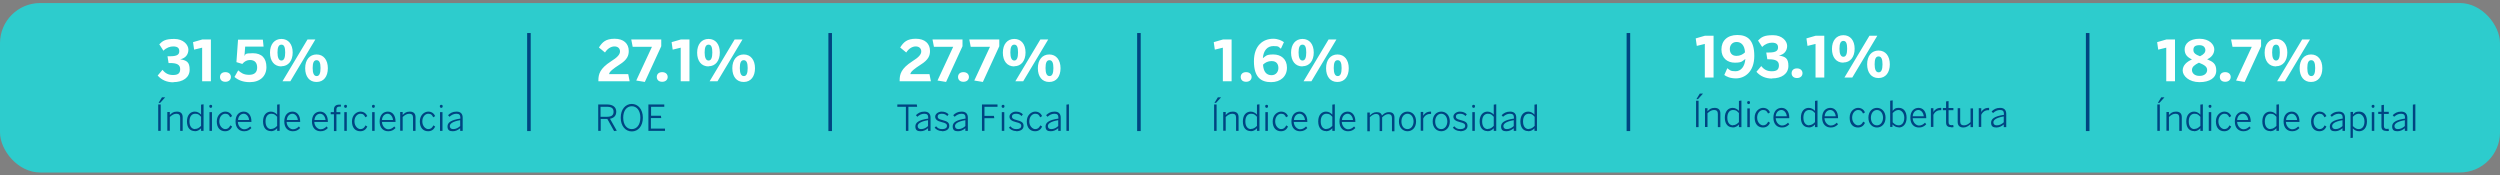 <?xml version="1.0" encoding="UTF-8"?>
<svg xmlns="http://www.w3.org/2000/svg" xmlns:xlink="http://www.w3.org/1999/xlink" version="1.1" viewBox="0 0 1400 98.2">
  <rect x="0" y="0" width="1400" height="98.2" fill="#808080" stroke="none"/>
  <defs>
    <style>
      .cls-1, .cls-2 {
        fill: none;
      }

      .cls-3 {
        fill: #2dcccd;
      }

      .cls-4 {
        clip-path: url(#clippath-1);
      }

      .cls-2 {
        stroke: #004481;
        stroke-miterlimit: 10;
        stroke-width: 2px;
      }

      .cls-5 {
        fill: #fff;
      }

      .cls-6 {
        fill: #004481;
      }

      .cls-7 {
        clip-path: url(#clippath);
      }
    </style>
    <clipPath id="clippath">
      <rect class="cls-1" y="1.7" width="1400" height="94.9"/>
    </clipPath>
    <clipPath id="clippath-1">
      <rect class="cls-1" y="1.7" width="1400" height="94.9"/>
    </clipPath>
  </defs>
  <!-- Generator: Adobe Illustrator 28.7.1, SVG Export Plug-In . SVG Version: 1.2.0 Build 142)  -->
  <g>
    <g id="Capa_1">
      <g>
        <g class="cls-7">
          <rect class="cls-3" x="0" y="1.7" width="1400" height="94.9" rx="22.5" ry="22.5"/>
        </g>
        <line class="cls-2" x1="296.2" y1="73.4" x2="296.2" y2="18.5"/>
        <line class="cls-2" x1="911.9" y1="73.4" x2="911.9" y2="18.5"/>
        <line class="cls-2" x1="1169.1" y1="73.4" x2="1169.1" y2="18.5"/>
        <line class="cls-2" x1="464.9" y1="73.4" x2="464.9" y2="18.5"/>
        <line class="cls-2" x1="637.8" y1="73.4" x2="637.8" y2="18.5"/>
        <g class="cls-4">
          <path class="cls-6" d="M253.5,73.5c1.6,0,2.9-.6,4.2-1.7v1.5h1.4v-7.4c0-2.1-1.1-3.4-3.4-3.4s-3.5.8-4.8,2l.8.9c1.1-1,2.3-1.7,3.9-1.7s2.2.7,2.2,2.2v.5c-5.4.8-7.2,2.3-7.2,4.4s1.1,2.7,3,2.7M253.8,72.3c-1.2,0-1.9-.6-1.9-1.7s1.1-2.5,5.8-3.3v3.3c-1.1,1-2.4,1.7-3.9,1.7M247.8,62.8h-1.4v10.5h1.4v-10.5ZM247.1,60.4c.5,0,.8-.3.8-.9s-.3-.8-.8-.8-.8.3-.8.8.3.9.8.9M239.7,73.5c1.9,0,3.2-.9,4-2.6l-1-.7c-.7,1.4-1.5,2.1-2.9,2.1s-3.3-1.6-3.3-4.3,1.7-4.3,3.3-4.3,2.2.7,2.8,2l1.1-.7c-.7-1.5-2-2.5-3.9-2.5s-4.7,1.7-4.7,5.5,2.1,5.5,4.6,5.5M225.5,73.3v-7.8c1.2-1.1,2.3-1.8,3.7-1.8s2.1.7,2.1,2.2v7.4h1.4v-7.7c0-2-1.1-3.1-3.2-3.1s-2.9.8-4,1.9v-1.7h-1.4v10.5h1.4ZM213.9,67.2c.2-2.4,1.7-3.5,3.2-3.5s2.8,1.5,3,3.5h-6.2ZM217.4,73.5c1.8,0,2.9-.6,4.1-1.8l-.7-.9c-1,1-2,1.6-3.4,1.6s-3.4-1.5-3.5-4.1h7.6v-.3c0-3.6-1.9-5.5-4.3-5.5s-4.6,1.7-4.6,5.5,2.2,5.5,4.8,5.5M209.8,62.8h-1.4v10.5h1.4v-10.5ZM209.1,60.4c.5,0,.8-.3.8-.9s-.3-.8-.8-.8-.8.3-.8.8.3.9.8.9M201.7,73.5c1.9,0,3.2-.9,4-2.6l-1-.7c-.7,1.4-1.5,2.1-2.9,2.1s-3.3-1.6-3.3-4.3,1.7-4.3,3.3-4.3,2.2.7,2.8,2l1.1-.7c-.7-1.5-2-2.5-3.9-2.5s-4.7,1.7-4.7,5.5,2.1,5.5,4.6,5.5M194.2,62.8h-1.4v10.5h1.4v-10.5ZM187,62.8h-1.8v1.2h1.8v9.4h1.4v-9.4h2.2v-1.2h-2.2v-1.6c0-1.1.7-1.5,1.7-1.5s.6,0,.8,0v-1.1c-.3,0-.6,0-.9,0-1.9,0-3,.9-3,2.7v1.6ZM193.5,60.4c.5,0,.8-.3.8-.9s-.3-.8-.8-.8-.8.3-.8.8.3.9.8.9M176.1,67.2c.2-2.4,1.7-3.5,3.2-3.5s2.8,1.5,3,3.5h-6.2ZM179.5,73.5c1.8,0,2.9-.6,4.1-1.8l-.7-.9c-1,1-2,1.6-3.4,1.6s-3.4-1.5-3.5-4.1h7.6v-.3c0-3.6-1.9-5.5-4.3-5.5s-4.6,1.7-4.6,5.5,2.2,5.5,4.8,5.5M160.6,67.2c.2-2.4,1.7-3.5,3.2-3.5s2.8,1.5,3,3.5h-6.2ZM164,73.5c1.8,0,2.9-.6,4.1-1.8l-.7-.9c-1,1-2,1.6-3.4,1.6s-3.4-1.5-3.5-4.1h7.6v-.3c0-3.6-1.9-5.5-4.3-5.5s-4.6,1.7-4.6,5.5,2.2,5.5,4.8,5.5M151.7,73.5c1.6,0,2.7-.8,3.5-1.7v1.5h1.4v-14.9l-1.4.2v5.6c-.8-.9-2-1.7-3.5-1.7-2.4,0-4.4,1.8-4.4,5.5s1.9,5.4,4.3,5.4M151.9,72.3c-1.8,0-3.2-1.4-3.2-4.3s1.4-4.3,3.2-4.3,2.2.6,3.3,1.7v5.1c-1.1,1.1-2,1.7-3.3,1.7M133.3,67.2c.2-2.4,1.7-3.5,3.2-3.5s2.8,1.5,3,3.5h-6.2ZM136.7,73.5c1.8,0,2.9-.6,4.1-1.8l-.7-.9c-1,1-2,1.6-3.4,1.6s-3.4-1.5-3.5-4.1h7.6v-.3c0-3.6-1.9-5.5-4.3-5.5s-4.6,1.7-4.6,5.5,2.2,5.5,4.8,5.5M126,73.5c1.9,0,3.2-.9,4-2.6l-1-.7c-.7,1.4-1.5,2.1-2.9,2.1s-3.3-1.6-3.3-4.3,1.7-4.3,3.3-4.3,2.2.7,2.8,2l1.1-.7c-.7-1.5-2-2.5-3.9-2.5s-4.7,1.7-4.7,5.5,2.1,5.5,4.6,5.5M118.7,62.8h-1.4v10.5h1.4v-10.5ZM118,60.4c.5,0,.8-.3.8-.9s-.3-.8-.8-.8-.8.3-.8.8.3.9.8.9M109.1,73.5c1.6,0,2.7-.8,3.5-1.7v1.5h1.4v-14.9l-1.4.2v5.6c-.8-.9-2-1.7-3.5-1.7-2.4,0-4.4,1.8-4.4,5.5s1.9,5.4,4.3,5.4M109.3,72.3c-1.8,0-3.2-1.4-3.2-4.3s1.4-4.3,3.2-4.3,2.2.6,3.3,1.7v5.1c-1.1,1.1-2,1.7-3.3,1.7M95.1,73.3v-7.8c1.2-1.1,2.3-1.8,3.7-1.8s2.1.7,2.1,2.2v7.4h1.4v-7.7c0-2-1.1-3.1-3.2-3.1s-2.9.8-4,1.9v-1.7h-1.4v10.5h1.4ZM90,58.5h-1.4v14.8h1.4v-14.8ZM88.8,57.6h.9l2.8-3.1h-1.8l-1.9,3.1Z"/>
          <path class="cls-6" d="M372.4,73.3v-1.3h-7.9v-5.9h5.8l-.2-1.3h-5.5v-5h7.4v-1.3h-8.9v14.8h9.3ZM353.8,72.3c-2.8,0-4.8-2.4-4.8-6.4s2-6.4,4.8-6.4,4.8,2.4,4.8,6.4-2,6.4-4.8,6.4M353.8,73.6c3.6,0,6.2-3,6.2-7.7s-2.7-7.7-6.2-7.7-6.2,3-6.2,7.7,2.7,7.7,6.2,7.7M336.4,59.8h3.4c2.5,0,3.8.7,3.8,2.8s-1.4,2.8-3.8,2.8h-3.5v-5.6ZM336.4,73.3v-6.7h3.7l3.8,6.8,1.5-.2-3.8-6.7c2.1-.4,3.5-1.6,3.5-4s-1.8-4-5.1-4h-5v14.8h1.4Z"/>
          <path class="cls-6" d="M598.6,73.3v-14.9l-1.4.2v14.7h1.4ZM588.4,73.5c1.6,0,2.9-.6,4.2-1.7v1.5h1.4v-7.4c0-2.1-1.1-3.4-3.4-3.4s-3.5.8-4.8,2l.8.9c1.1-1,2.3-1.7,3.9-1.7s2.2.7,2.2,2.2v.5c-5.4.8-7.2,2.3-7.2,4.4s1.1,2.7,3,2.7M588.7,72.3c-1.2,0-1.9-.6-1.9-1.7s1.1-2.5,5.8-3.3v3.3c-1.1,1-2.4,1.7-3.9,1.7M579.6,73.5c1.9,0,3.2-.9,4-2.6l-1-.7c-.7,1.4-1.5,2.1-2.9,2.1s-3.3-1.6-3.3-4.3,1.7-4.3,3.3-4.3,2.2.7,2.8,2l1.1-.7c-.7-1.5-2-2.5-3.9-2.5s-4.7,1.7-4.7,5.5,2.1,5.5,4.6,5.5M569.1,73.5c2.4,0,4.1-1.1,4.1-3s-1.2-2.6-4-3.3c-1.9-.5-2.5-.9-2.5-1.9s.7-1.6,2.3-1.6,2.3.5,3.1,1.3l.7-1c-.9-.9-2.1-1.5-3.9-1.5s-3.6,1.3-3.6,2.8,1.1,2.5,3.7,3.1c2.2.5,2.9,1,2.9,2.1s-.9,1.8-2.7,1.8-2.5-.6-3.4-1.6l-.8.8c.8,1,2.2,1.9,4.1,1.9M562.4,62.8h-1.4v10.5h1.4v-10.5ZM561.7,60.4c.5,0,.8-.3.8-.9s-.3-.8-.8-.8-.8.3-.8.8.3.9.8.9M551.3,73.3v-7.1h5.5l-.2-1.3h-5.3v-5.1h7.3v-1.3h-8.7v14.8h1.4ZM536.4,73.5c1.6,0,2.9-.6,4.2-1.7v1.5h1.4v-7.4c0-2.1-1.1-3.4-3.4-3.4s-3.5.8-4.8,2l.8.9c1.1-1,2.3-1.7,3.9-1.7s2.2.7,2.2,2.2v.5c-5.4.8-7.2,2.3-7.2,4.4s1.1,2.7,3,2.7M536.7,72.3c-1.2,0-1.9-.6-1.9-1.7s1.1-2.5,5.8-3.3v3.3c-1.1,1-2.4,1.7-3.9,1.7M527.5,73.5c2.4,0,4.1-1.1,4.1-3s-1.2-2.6-4-3.3c-1.9-.5-2.5-.9-2.5-1.9s.7-1.6,2.3-1.6,2.3.5,3.1,1.3l.7-1c-.9-.9-2.1-1.5-3.9-1.5s-3.6,1.3-3.6,2.8,1.1,2.5,3.7,3.1c2.2.5,2.9,1,2.9,2.1s-.9,1.8-2.7,1.8-2.5-.6-3.4-1.6l-.8.8c.8,1,2.2,1.9,4.1,1.9M515.5,73.5c1.6,0,2.9-.6,4.2-1.7v1.5h1.4v-7.4c0-2.1-1.1-3.4-3.4-3.4s-3.5.8-4.8,2l.8.9c1.1-1,2.3-1.7,3.9-1.7s2.2.7,2.2,2.2v.5c-5.4.8-7.2,2.3-7.2,4.4s1.1,2.7,3,2.7M515.8,72.3c-1.2,0-1.9-.6-1.9-1.7s1.1-2.5,5.8-3.3v3.3c-1.1,1-2.4,1.7-3.9,1.7M508.7,73.3v-13.5h4.9l-.2-1.3h-10.9v1.3h4.8v13.5h1.4Z"/>
          <path class="cls-6" d="M855.8,73.5c1.6,0,2.7-.8,3.5-1.7v1.5h1.4v-14.9l-1.4.2v5.6c-.8-.9-2-1.7-3.5-1.7-2.4,0-4.4,1.8-4.4,5.5s1.9,5.4,4.3,5.4M856.1,72.3c-1.8,0-3.2-1.4-3.2-4.3s1.4-4.3,3.2-4.3,2.2.6,3.3,1.7v5.1c-1.1,1.1-2,1.7-3.3,1.7M843.5,73.5c1.6,0,2.9-.6,4.2-1.7v1.5h1.4v-7.4c0-2.1-1.1-3.4-3.4-3.4s-3.5.8-4.8,2l.8.9c1.1-1,2.3-1.7,3.9-1.7s2.2.7,2.2,2.2v.5c-5.4.8-7.2,2.3-7.2,4.4s1.1,2.7,3,2.7M843.8,72.3c-1.2,0-1.9-.6-1.9-1.7s1.1-2.5,5.8-3.3v3.3c-1.1,1-2.4,1.7-3.9,1.7M833,73.5c1.6,0,2.7-.8,3.5-1.7v1.5h1.4v-14.9l-1.4.2v5.6c-.8-.9-2-1.7-3.5-1.7-2.4,0-4.4,1.8-4.4,5.5s1.9,5.4,4.3,5.4M833.2,72.3c-1.8,0-3.2-1.4-3.2-4.3s1.4-4.3,3.2-4.3,2.2.6,3.3,1.7v5.1c-1.1,1.1-2,1.7-3.3,1.7M825.9,62.8h-1.4v10.5h1.4v-10.5ZM825.2,60.4c.5,0,.8-.3.8-.9s-.3-.8-.8-.8-.8.3-.8.8.3.9.8.9M817.7,73.5c2.4,0,4.1-1.1,4.1-3s-1.2-2.6-4-3.3c-1.9-.5-2.5-.9-2.5-1.9s.7-1.6,2.3-1.6,2.3.5,3.1,1.3l.7-1c-.9-.9-2.1-1.5-3.9-1.5s-3.6,1.3-3.6,2.8,1.1,2.5,3.7,3.1c2.2.5,2.9,1,2.9,2.1s-.9,1.8-2.7,1.8-2.5-.6-3.4-1.6l-.8.8c.8,1,2.2,1.9,4.1,1.9M807.1,72.3c-2.3,0-3.4-2-3.4-4.3s1.3-4.3,3.4-4.3,3.4,2,3.4,4.3-1.3,4.3-3.4,4.3M807.1,73.5c2.6,0,4.8-2,4.8-5.5s-2.2-5.5-4.8-5.5-4.8,2-4.8,5.5,2.2,5.5,4.8,5.5M797,73.3v-6.9c.8-1.7,2.2-2.6,3.9-2.6s.5,0,.5,0v-1.3h-.3c-2.1,0-3.3,1-4.1,2.3h0v-2.1h-1.4v10.5h1.4ZM788.2,72.3c-2.3,0-3.4-2-3.4-4.3s1.3-4.3,3.4-4.3,3.4,2,3.4,4.3-1.3,4.3-3.4,4.3M788.2,73.5c2.6,0,4.8-2,4.8-5.5s-2.2-5.5-4.8-5.5-4.8,2-4.8,5.5,2.2,5.5,4.8,5.5M767.1,73.3v-7.7c1.2-1.1,2.3-1.8,3.5-1.8s2,.7,2,2.2v7.4h1.4v-7.7c1.2-1.1,2.2-1.8,3.5-1.8s2,.7,2,2.2v7.4h1.4v-7.6c0-1.9-.9-3.1-3-3.1s-2.9.9-4,1.9c-.3-1.1-1.1-1.9-2.9-1.9s-2.8.8-3.9,1.9v-1.7h-1.4v10.5h1.4ZM751.5,67.2c.2-2.4,1.7-3.5,3.2-3.5s2.8,1.5,3,3.5h-6.2ZM754.9,73.5c1.8,0,2.9-.6,4.1-1.8l-.7-.9c-1,1-2,1.6-3.4,1.6s-3.4-1.5-3.5-4.1h7.6v-.3c0-3.6-1.9-5.5-4.3-5.5s-4.6,1.7-4.6,5.5,2.2,5.5,4.8,5.5M742.6,73.5c1.6,0,2.7-.8,3.5-1.7v1.5h1.4v-14.9l-1.4.2v5.6c-.8-.9-2-1.7-3.5-1.7-2.4,0-4.4,1.8-4.4,5.5s1.9,5.4,4.3,5.4M742.8,72.3c-1.8,0-3.2-1.4-3.2-4.3s1.4-4.3,3.2-4.3,2.2.6,3.3,1.7v5.1c-1.1,1.1-2,1.7-3.3,1.7M724.6,67.2c.2-2.4,1.7-3.5,3.2-3.5s2.8,1.5,3,3.5h-6.2ZM728,73.5c1.8,0,2.9-.6,4.1-1.8l-.7-.9c-1,1-2,1.6-3.4,1.6s-3.4-1.5-3.5-4.1h7.6v-.3c0-3.6-1.9-5.5-4.3-5.5s-4.6,1.7-4.6,5.5,2.2,5.5,4.8,5.5M717.3,73.5c1.9,0,3.2-.9,4-2.6l-1-.7c-.7,1.4-1.5,2.1-2.9,2.1s-3.3-1.6-3.3-4.3,1.7-4.3,3.3-4.3,2.2.7,2.8,2l1.1-.7c-.7-1.5-2-2.5-3.9-2.5s-4.7,1.7-4.7,5.5,2.1,5.5,4.6,5.5M710,62.8h-1.4v10.5h1.4v-10.5ZM709.3,60.4c.5,0,.8-.3.8-.9s-.3-.8-.8-.8-.8.3-.8.8.3.9.8.9M700.4,73.5c1.6,0,2.7-.8,3.5-1.7v1.5h1.4v-14.9l-1.4.2v5.6c-.8-.9-2-1.7-3.5-1.7-2.4,0-4.4,1.8-4.4,5.5s1.9,5.4,4.3,5.4M700.6,72.3c-1.8,0-3.2-1.4-3.2-4.3s1.4-4.3,3.2-4.3,2.2.6,3.3,1.7v5.1c-1.1,1.1-2,1.7-3.3,1.7M686.4,73.3v-7.8c1.2-1.1,2.3-1.8,3.7-1.8s2.1.7,2.1,2.2v7.4h1.4v-7.7c0-2-1.1-3.1-3.2-3.1s-2.9.8-4,1.9v-1.7h-1.4v10.5h1.4ZM681.3,58.5h-1.4v14.8h1.4v-14.8ZM680.1,57.6h.9l2.8-3.1h-1.8l-1.9,3.1Z"/>
          <path class="cls-6" d="M1117.9,71.4c1.6,0,2.9-.6,4.2-1.7v1.5h1.4v-7.4c0-2.1-1.1-3.4-3.4-3.4s-3.5.8-4.8,2l.8.9c1.1-1,2.3-1.7,3.9-1.7s2.2.7,2.2,2.2v.5c-5.4.8-7.2,2.3-7.2,4.4s1.1,2.7,3,2.7M1118.2,70.2c-1.2,0-1.9-.6-1.9-1.7s1.1-2.5,5.8-3.3v3.3c-1.1,1-2.4,1.7-3.9,1.7M1109.5,71.2v-6.9c.8-1.7,2.2-2.6,3.9-2.6s.5,0,.5,0v-1.3h-.3c-2.1,0-3.3,1-4.1,2.3h0v-2.1h-1.4v10.5h1.4ZM1099.5,71.4c1.6,0,2.9-.9,4-1.9v1.7h1.4v-10.5h-1.4v7.7c-1.2,1.1-2.3,1.8-3.7,1.8s-2.1-.7-2.1-2.2v-7.4h-1.4v7.7c0,2,1.1,3.1,3.2,3.1M1092.6,71.3c.5,0,1.1,0,1.4-.1l-.2-1.2c-.3,0-.7.1-1,.1-1.2,0-1.6-.6-1.6-1.7v-6.7h2.7v-1.2h-2.7v-3.9l-1.4.2v3.7h-1.8v1.2h1.8v6.9c0,1.9.9,2.6,2.8,2.6M1082.7,71.2v-6.9c.8-1.7,2.2-2.6,3.9-2.6s.5,0,.5,0v-1.3h-.3c-2.1,0-3.3,1-4.1,2.3h0v-2.1h-1.4v10.5h1.4ZM1071.1,65.1c.2-2.4,1.7-3.5,3.2-3.5s2.8,1.5,3,3.5h-6.2ZM1074.6,71.4c1.8,0,2.9-.6,4.1-1.8l-.7-.9c-1,1-2,1.6-3.4,1.6s-3.4-1.5-3.5-4.1h7.6v-.3c0-3.6-1.9-5.5-4.3-5.5s-4.6,1.7-4.6,5.5,2.2,5.5,4.8,5.5M1063.2,70.2c-1.3,0-2.2-.6-3.3-1.7v-5.2c1.1-1.1,2-1.7,3.3-1.7s3.2,1.4,3.2,4.3-1.4,4.3-3.2,4.3M1063.3,71.4c2.4,0,4.4-1.8,4.4-5.5s-1.9-5.5-4.3-5.5-2.7.8-3.5,1.7v-5.9l-1.4.2v14.7h1.3v-1.4c1,1,2.1,1.6,3.5,1.6M1051.1,70.2c-2.3,0-3.4-2-3.4-4.3s1.3-4.3,3.4-4.3,3.4,2,3.4,4.3-1.3,4.3-3.4,4.3M1051.1,71.4c2.6,0,4.8-2,4.8-5.5s-2.2-5.5-4.8-5.5-4.8,2-4.8,5.5,2.2,5.5,4.8,5.5M1040.4,71.4c1.9,0,3.2-.9,4-2.6l-1-.7c-.7,1.4-1.5,2.1-2.9,2.1s-3.3-1.6-3.3-4.3,1.7-4.3,3.3-4.3,2.2.7,2.8,2l1.1-.7c-.7-1.5-2-2.5-3.9-2.5s-4.7,1.7-4.7,5.5,2.1,5.5,4.6,5.5M1021.8,65.1c.2-2.4,1.7-3.5,3.2-3.5s2.8,1.5,3,3.5h-6.2ZM1025.2,71.4c1.8,0,2.9-.6,4.1-1.8l-.7-.9c-1,1-2,1.6-3.4,1.6s-3.4-1.5-3.5-4.1h7.6v-.3c0-3.6-1.9-5.5-4.3-5.5s-4.6,1.7-4.6,5.5,2.2,5.5,4.8,5.5M1012.9,71.4c1.6,0,2.7-.8,3.5-1.7v1.5h1.4v-14.9l-1.4.2v5.6c-.8-.9-2-1.7-3.5-1.7-2.4,0-4.4,1.8-4.4,5.5s1.9,5.4,4.3,5.4M1013.1,70.2c-1.8,0-3.2-1.4-3.2-4.3s1.4-4.3,3.2-4.3,2.2.6,3.3,1.7v5.1c-1.1,1.1-2,1.7-3.3,1.7M994.4,65.1c.2-2.4,1.7-3.5,3.2-3.5s2.8,1.5,3,3.5h-6.2ZM997.9,71.4c1.8,0,2.9-.6,4.1-1.8l-.7-.9c-1,1-2,1.6-3.4,1.6s-3.4-1.5-3.5-4.1h7.6v-.3c0-3.6-1.9-5.5-4.3-5.5s-4.6,1.7-4.6,5.5,2.2,5.5,4.8,5.5M987.2,71.4c1.9,0,3.2-.9,4-2.6l-1-.7c-.7,1.4-1.5,2.1-2.9,2.1s-3.3-1.6-3.3-4.3,1.7-4.3,3.3-4.3,2.2.7,2.8,2l1.1-.7c-.7-1.5-2-2.5-3.9-2.5s-4.7,1.7-4.7,5.5,2.1,5.5,4.6,5.5M979.9,60.7h-1.4v10.5h1.4v-10.5ZM979.2,58.3c.5,0,.8-.3.8-.9s-.3-.8-.8-.8-.8.3-.8.8.3.9.8.9M970.3,71.4c1.6,0,2.7-.8,3.5-1.7v1.5h1.4v-14.9l-1.4.2v5.6c-.8-.9-2-1.7-3.5-1.7-2.4,0-4.4,1.8-4.4,5.5s1.9,5.4,4.3,5.4M970.5,70.2c-1.8,0-3.2-1.4-3.2-4.3s1.4-4.3,3.2-4.3,2.2.6,3.3,1.7v5.1c-1.1,1.1-2,1.7-3.3,1.7M956.2,71.2v-7.8c1.2-1.1,2.3-1.8,3.7-1.8s2.1.7,2.1,2.2v7.4h1.4v-7.7c0-2-1.1-3.1-3.2-3.1s-2.9.8-4,1.9v-1.7h-1.4v10.5h1.4ZM951.2,56.4h-1.4v14.8h1.4v-14.8ZM950,55.5h.9l2.8-3.1h-1.8l-1.9,3.1Z"/>
          <path class="cls-6" d="M1352.6,73.3v-14.9l-1.4.2v14.7h1.4ZM1342.5,73.5c1.6,0,2.9-.6,4.2-1.7v1.5h1.4v-7.4c0-2.1-1.1-3.4-3.4-3.4s-3.5.8-4.8,2l.8.9c1.1-1,2.3-1.7,3.9-1.7s2.2.7,2.2,2.2v.5c-5.4.8-7.2,2.3-7.2,4.4s1.1,2.7,3,2.7M1342.8,72.3c-1.2,0-1.9-.6-1.9-1.7s1.1-2.5,5.8-3.3v3.3c-1.1,1-2.4,1.7-3.9,1.7M1336.4,73.4c.5,0,1.1,0,1.4-.1l-.2-1.2c-.3,0-.7.1-1,.1-1.2,0-1.6-.6-1.6-1.7v-6.7h2.7v-1.2h-2.7v-3.9l-1.4.2v3.7h-1.8v1.2h1.8v6.9c0,1.9.9,2.6,2.8,2.6M1329.6,62.8h-1.4v10.5h1.4v-10.5ZM1328.9,60.4c.5,0,.8-.3.8-.9s-.3-.8-.8-.8-.8.3-.8.8.3.9.8.9M1317.6,77.2v-5.3c.9,1,2,1.6,3.5,1.6,2.4,0,4.4-1.8,4.4-5.5s-1.9-5.5-4.3-5.5-2.7.8-3.5,1.7v-1.5h-1.4v14.6l1.4-.2ZM1320.9,72.3c-1.3,0-2.2-.6-3.3-1.7v-5.2c1.1-1.1,2-1.7,3.3-1.7s3.2,1.4,3.2,4.3-1.4,4.3-3.2,4.3M1307.6,73.5c1.6,0,2.9-.6,4.2-1.7v1.5h1.4v-7.4c0-2.1-1.1-3.4-3.4-3.4s-3.5.8-4.8,2l.8.9c1.1-1,2.3-1.7,3.9-1.7s2.2.7,2.2,2.2v.5c-5.4.8-7.2,2.3-7.2,4.4s1.1,2.7,3,2.7M1307.9,72.3c-1.2,0-1.9-.6-1.9-1.7s1.1-2.5,5.8-3.3v3.3c-1.1,1-2.4,1.7-3.9,1.7M1298.8,73.5c1.9,0,3.2-.9,4-2.6l-1-.7c-.7,1.4-1.5,2.1-2.9,2.1s-3.3-1.6-3.3-4.3,1.7-4.3,3.3-4.3,2.2.7,2.8,2l1.1-.7c-.7-1.5-2-2.5-3.9-2.5s-4.7,1.7-4.7,5.5,2.1,5.5,4.6,5.5M1280.2,67.2c.2-2.4,1.7-3.5,3.2-3.5s2.8,1.5,3,3.5h-6.2ZM1283.6,73.5c1.8,0,2.9-.6,4.1-1.8l-.7-.9c-1,1-2,1.6-3.4,1.6s-3.4-1.5-3.5-4.1h7.6v-.3c0-3.6-1.9-5.5-4.3-5.5s-4.6,1.7-4.6,5.5,2.2,5.5,4.8,5.5M1271.3,73.5c1.6,0,2.7-.8,3.5-1.7v1.5h1.4v-14.9l-1.4.2v5.6c-.8-.9-2-1.7-3.5-1.7-2.4,0-4.4,1.8-4.4,5.5s1.9,5.4,4.3,5.4M1271.5,72.3c-1.8,0-3.2-1.4-3.2-4.3s1.4-4.3,3.2-4.3,2.2.6,3.3,1.7v5.1c-1.1,1.1-2,1.7-3.3,1.7M1252.8,67.2c.2-2.4,1.7-3.5,3.2-3.5s2.8,1.5,3,3.5h-6.2ZM1256.3,73.5c1.8,0,2.9-.6,4.1-1.8l-.7-.9c-1,1-2,1.6-3.4,1.6s-3.4-1.5-3.5-4.1h7.6v-.3c0-3.6-1.9-5.5-4.3-5.5s-4.6,1.7-4.6,5.5,2.2,5.5,4.8,5.5M1245.5,73.5c1.9,0,3.2-.9,4-2.6l-1-.7c-.7,1.4-1.5,2.1-2.9,2.1s-3.3-1.6-3.3-4.3,1.7-4.3,3.3-4.3,2.2.7,2.8,2l1.1-.7c-.7-1.5-2-2.5-3.9-2.5s-4.7,1.7-4.7,5.5,2.1,5.5,4.6,5.5M1238.3,62.8h-1.4v10.5h1.4v-10.5ZM1237.6,60.4c.5,0,.8-.3.8-.9s-.3-.8-.8-.8-.8.3-.8.8.3.9.8.9M1228.7,73.5c1.6,0,2.7-.8,3.5-1.7v1.5h1.4v-14.9l-1.4.2v5.6c-.8-.9-2-1.7-3.5-1.7-2.4,0-4.4,1.8-4.4,5.5s1.9,5.4,4.3,5.4M1228.9,72.3c-1.8,0-3.2-1.4-3.2-4.3s1.4-4.3,3.2-4.3,2.2.6,3.3,1.7v5.1c-1.1,1.1-2,1.7-3.3,1.7M1214.6,73.3v-7.8c1.2-1.1,2.3-1.8,3.7-1.8s2.1.7,2.1,2.2v7.4h1.4v-7.7c0-2-1.1-3.1-3.2-3.1s-2.9.8-4,1.9v-1.7h-1.4v10.5h1.4ZM1209.5,58.5h-1.4v14.8h1.4v-14.8ZM1208.4,57.6h.9l2.8-3.1h-1.8l-1.9,3.1Z"/>
          <path class="cls-5" d="M177.3,42.6c-1.5,0-2.2-1.6-2.2-4.5s.6-4.4,2.2-4.4,2.2,1.6,2.2,4.4-.6,4.5-2.1,4.5M177.3,45.9c4,0,6.3-3.1,6.3-7.7s-2.4-7.7-6.3-7.7-6.4,3-6.4,7.7,2.4,7.7,6.3,7.7M157.6,33.9c-1.5,0-2.2-1.7-2.2-4.5s.6-4.4,2.2-4.4,2.1,1.6,2.1,4.4-.6,4.5-2.1,4.5M162.6,45.5l14-23.4h-4.4l-14,23.4h4.4ZM157.6,37.1c3.9,0,6.3-3.1,6.3-7.7s-2.4-7.6-6.3-7.6-6.4,3-6.4,7.7,2.4,7.7,6.4,7.7M139.9,46c5.8,0,9.3-3.4,9.3-8.4s-2.6-7.8-7.6-7.8-3.9.7-4.7,1.5l.4-5.2h10.3l-.4-3.9h-13.9l-.9,12.6,3.3,1c1.2-1.5,2.7-2.2,4.3-2.2,2.7,0,4,1.6,4,4.2s-1.4,4.1-4.5,4.1-4.5-1.1-6.1-2.5l-2.1,3.7c2.1,1.8,4.8,2.9,8.5,2.9M126.2,45.8c2,0,3.1-1.2,3.1-2.7s-1.1-2.7-3.1-2.7-3,1.2-3,2.7,1,2.7,3,2.7M118.1,45.5v-23.4h-4.8l-5.2,1.5.6,4.2,4.5-1.1v18.8h5ZM97,46c5.5,0,9.2-2.6,9.2-7s-1.8-5.2-5.3-5.8c3-.6,4.6-2.7,4.6-5.4s-2.8-6-7.9-6-6.5,1.1-8.4,3l2.3,3.6c1.8-1.8,3.8-2.4,5.5-2.4,2.5,0,3.4,1,3.4,2.6s-.7,2.9-5,2.9h-1.6l.6,3.8h.9c3.7,0,5.6.9,5.6,3.4s-1.4,3.3-4,3.3-4.3-.9-5.9-2.9l-2.7,3.2c2.1,2.4,5,3.8,8.9,3.8"/>
          <path class="cls-5" d="M416.5,42.6c-1.5,0-2.2-1.6-2.2-4.5s.6-4.4,2.2-4.4,2.2,1.6,2.2,4.4-.6,4.5-2.1,4.5M416.5,45.9c4,0,6.3-3.1,6.3-7.7s-2.4-7.7-6.3-7.7-6.4,3-6.4,7.7,2.4,7.7,6.3,7.7M396.8,33.9c-1.5,0-2.2-1.7-2.2-4.5s.6-4.4,2.2-4.4,2.1,1.6,2.1,4.4-.6,4.5-2.1,4.5M401.8,45.5l14-23.4h-4.4l-14,23.4h4.4ZM396.8,37.1c3.9,0,6.3-3.1,6.3-7.7s-2.4-7.6-6.3-7.6-6.4,3-6.4,7.7,2.4,7.7,6.4,7.7M386.1,45.5v-23.4h-4.8l-5.2,1.5.6,4.2,4.5-1.1v18.8h5ZM370.8,45.8c2,0,3.1-1.2,3.1-2.7s-1.1-2.7-3.1-2.7-3,1.2-3,2.7,1,2.7,3,2.7M361.1,45.9l9.2-20v-3.8h-16.8l.8,4.1h10.8l-8.8,18.9,4.9.8ZM352.6,45.5l-.8-4h-10.7c.1-1.4,2.4-3.1,5.8-5.3,4.5-2.8,5.2-5.2,5.2-7.7,0-4.1-2.9-6.8-7.9-6.8s-6.9,1.9-8.8,4.9l3.4,2.8c1.4-2.2,3.4-3.4,5.3-3.4s3.1,1.1,3.1,2.8-1.4,3.3-5.1,5.6c-6.2,4-7,7.2-7,10.6v.5h17.6Z"/>
          <path class="cls-5" d="M587.7,42.6c-1.5,0-2.2-1.6-2.2-4.5s.6-4.4,2.2-4.4,2.2,1.6,2.2,4.4-.6,4.5-2.1,4.5M587.6,45.9c4,0,6.3-3.1,6.3-7.7s-2.4-7.7-6.3-7.7-6.4,3-6.4,7.7,2.4,7.7,6.3,7.7M568,33.9c-1.5,0-2.2-1.7-2.2-4.5s.6-4.4,2.2-4.4,2.1,1.6,2.1,4.4-.6,4.5-2.1,4.5M573,45.5l14-23.4h-4.4l-14,23.4h4.4ZM568,37.1c3.9,0,6.3-3.1,6.3-7.7s-2.4-7.6-6.3-7.6-6.4,3-6.4,7.7,2.4,7.7,6.4,7.7M550.4,45.9l9.2-20v-3.8h-16.8l.8,4.1h10.8l-8.8,18.9,4.9.8ZM539.5,45.8c2,0,3.1-1.2,3.1-2.7s-1.1-2.7-3.1-2.7-3,1.2-3,2.7,1,2.7,3,2.7M529.8,45.9l9.2-20v-3.8h-16.8l.8,4.1h10.8l-8.8,18.9,4.9.8ZM521.3,45.5l-.8-4h-10.7c.1-1.4,2.4-3.1,5.8-5.3,4.5-2.8,5.2-5.2,5.2-7.7,0-4.1-2.9-6.8-7.9-6.8s-6.9,1.9-8.8,4.9l3.4,2.8c1.4-2.2,3.4-3.4,5.3-3.4s3.1,1.1,3.1,2.8-1.4,3.3-5.1,5.6c-6.2,4-7,7.2-7,10.6v.5h17.6Z"/>
          <path class="cls-5" d="M749.1,42.6c-1.5,0-2.2-1.6-2.2-4.5s.6-4.4,2.2-4.4,2.2,1.6,2.2,4.4-.6,4.5-2.1,4.5M749,45.9c4,0,6.3-3.1,6.3-7.7s-2.4-7.7-6.3-7.7-6.4,3-6.4,7.7,2.4,7.7,6.3,7.7M729.4,33.9c-1.5,0-2.2-1.7-2.2-4.5s.6-4.4,2.2-4.4,2.1,1.6,2.1,4.4-.6,4.5-2.1,4.5M734.4,45.5l14-23.4h-4.4l-14,23.4h4.4ZM729.4,37.1c3.9,0,6.3-3.1,6.3-7.7s-2.4-7.6-6.3-7.6-6.4,3-6.4,7.7,2.4,7.7,6.4,7.7M712,42.1c-2.8,0-4.5-2-4.7-5.9,1.2-1.2,2.8-2,4.8-2,2.9,0,3.8,1.9,3.8,3.9s-1.3,4-3.8,4M711.8,46c5.3,0,8.9-3.2,8.9-8.1s-3.4-7.4-7.6-7.4-4.2.9-5.9,2.1c.3-4.3,2.5-6.8,5.9-6.8s2.8.5,4.2,1.5l1.7-3.7c-1.3-.9-3.3-1.9-6-1.9-5.5,0-10.8,3.6-10.8,12.6s4,11.7,9.6,11.7M697.8,45.8c2,0,3.1-1.2,3.1-2.7s-1.1-2.7-3.1-2.7-3,1.2-3,2.7,1,2.7,3,2.7M689.7,45.5v-23.4h-4.8l-5.2,1.5.6,4.2,4.5-1.1v18.8h5Z"/>
          <path class="cls-5" d="M1052,40.5c-1.5,0-2.2-1.6-2.2-4.5s.6-4.4,2.2-4.4,2.2,1.6,2.2,4.4-.6,4.5-2.1,4.5M1052,43.7c4,0,6.3-3.1,6.3-7.7s-2.4-7.7-6.3-7.7-6.4,3-6.4,7.7,2.4,7.7,6.3,7.7M1032.3,31.8c-1.5,0-2.2-1.7-2.2-4.5s.6-4.4,2.2-4.4,2.1,1.6,2.1,4.4-.6,4.5-2.1,4.5M1037.3,43.4l14-23.4h-4.4l-14,23.4h4.4ZM1032.3,35c3.9,0,6.3-3.1,6.3-7.7s-2.4-7.6-6.3-7.6-6.4,3-6.4,7.7,2.4,7.7,6.4,7.7M1021.6,43.4v-23.4h-4.8l-5.2,1.5.6,4.2,4.5-1.1v18.8h5ZM1006.3,43.7c2,0,3.1-1.2,3.1-2.7s-1.1-2.7-3.1-2.7-3,1.2-3,2.7,1,2.7,3,2.7M992.3,43.9c5.5,0,9.2-2.6,9.2-7s-1.8-5.2-5.3-5.8c3-.6,4.6-2.7,4.6-5.4s-2.8-6-7.9-6-6.5,1.1-8.4,3l2.3,3.6c1.8-1.8,3.8-2.4,5.5-2.4,2.5,0,3.4,1,3.4,2.6s-.7,2.9-5,2.9h-1.6l.6,3.8h.9c3.7,0,5.6.9,5.6,3.4s-1.4,3.3-4,3.3-4.3-.9-5.9-2.9l-2.7,3.2c2.1,2.4,5,3.8,8.9,3.8M972.1,43.9c4.9,0,10.3-3.6,10.3-12.6s-3.9-11.7-9.5-11.7-8.9,3.2-8.9,8.1,3.4,7.4,7.5,7.4,4.2-.9,5.9-2.1c-.3,4.3-2.5,6.9-5.5,6.9s-3.2-.7-4.6-1.7l-1.7,3.8c1.3.9,3.2,1.9,6.6,1.9M972.5,31.3c-2.9,0-3.8-1.9-3.8-3.9s1.3-3.9,3.8-3.9,4.5,1.8,4.7,5.8c-1.2,1.2-2.8,2-4.8,2M959.6,43.4v-23.4h-4.8l-5.2,1.5.6,4.2,4.5-1.1v18.8h5Z"/>
          <path class="cls-5" d="M1294.3,42.6c-1.5,0-2.2-1.6-2.2-4.5s.6-4.4,2.2-4.4,2.2,1.6,2.2,4.4-.6,4.5-2.1,4.5M1294.2,45.9c4,0,6.3-3.1,6.3-7.7s-2.4-7.7-6.3-7.7-6.4,3-6.4,7.7,2.4,7.7,6.3,7.7M1274.6,33.9c-1.5,0-2.2-1.7-2.2-4.5s.6-4.4,2.2-4.4,2.1,1.6,2.1,4.4-.6,4.5-2.1,4.5M1279.6,45.5l14-23.4h-4.4l-14,23.4h4.4ZM1274.6,37.1c3.9,0,6.3-3.1,6.3-7.7s-2.4-7.6-6.3-7.6-6.4,3-6.4,7.7,2.4,7.7,6.4,7.7M1257,45.9l9.2-20v-3.8h-16.8l.8,4.1h10.8l-8.8,18.9,4.9.8ZM1246.1,45.8c2,0,3.1-1.2,3.1-2.7s-1.1-2.7-3.1-2.7-3,1.2-3,2.7,1,2.7,3,2.7M1231.7,42.5c-2.7,0-4.2-1.5-4.2-3.3s1.5-2.9,3.9-4.1c3.2,1.3,4.6,2.3,4.6,4.1s-1.5,3.3-4.2,3.3M1232,31.5c-2.3-.9-3.7-1.7-3.7-3.5s.9-2.7,3.4-2.7,3.3,1.5,3.3,2.8-.9,2.4-3,3.4M1231.7,46c5.9,0,9.4-2.5,9.4-6.5s-2.1-5-5.1-6.3c2.5-1.1,4-3.1,4-5.6s-2.6-5.9-8.3-5.9-8.3,2.9-8.3,5.9,1.5,4.4,4.1,5.7c-2.8,1.2-5.2,3.2-5.2,6.2s3.5,6.5,9.4,6.5M1218,45.5v-23.4h-4.8l-5.2,1.5.6,4.2,4.5-1.1v18.8h5Z"/>
        </g>
      </g>
    </g>
  </g>
</svg>